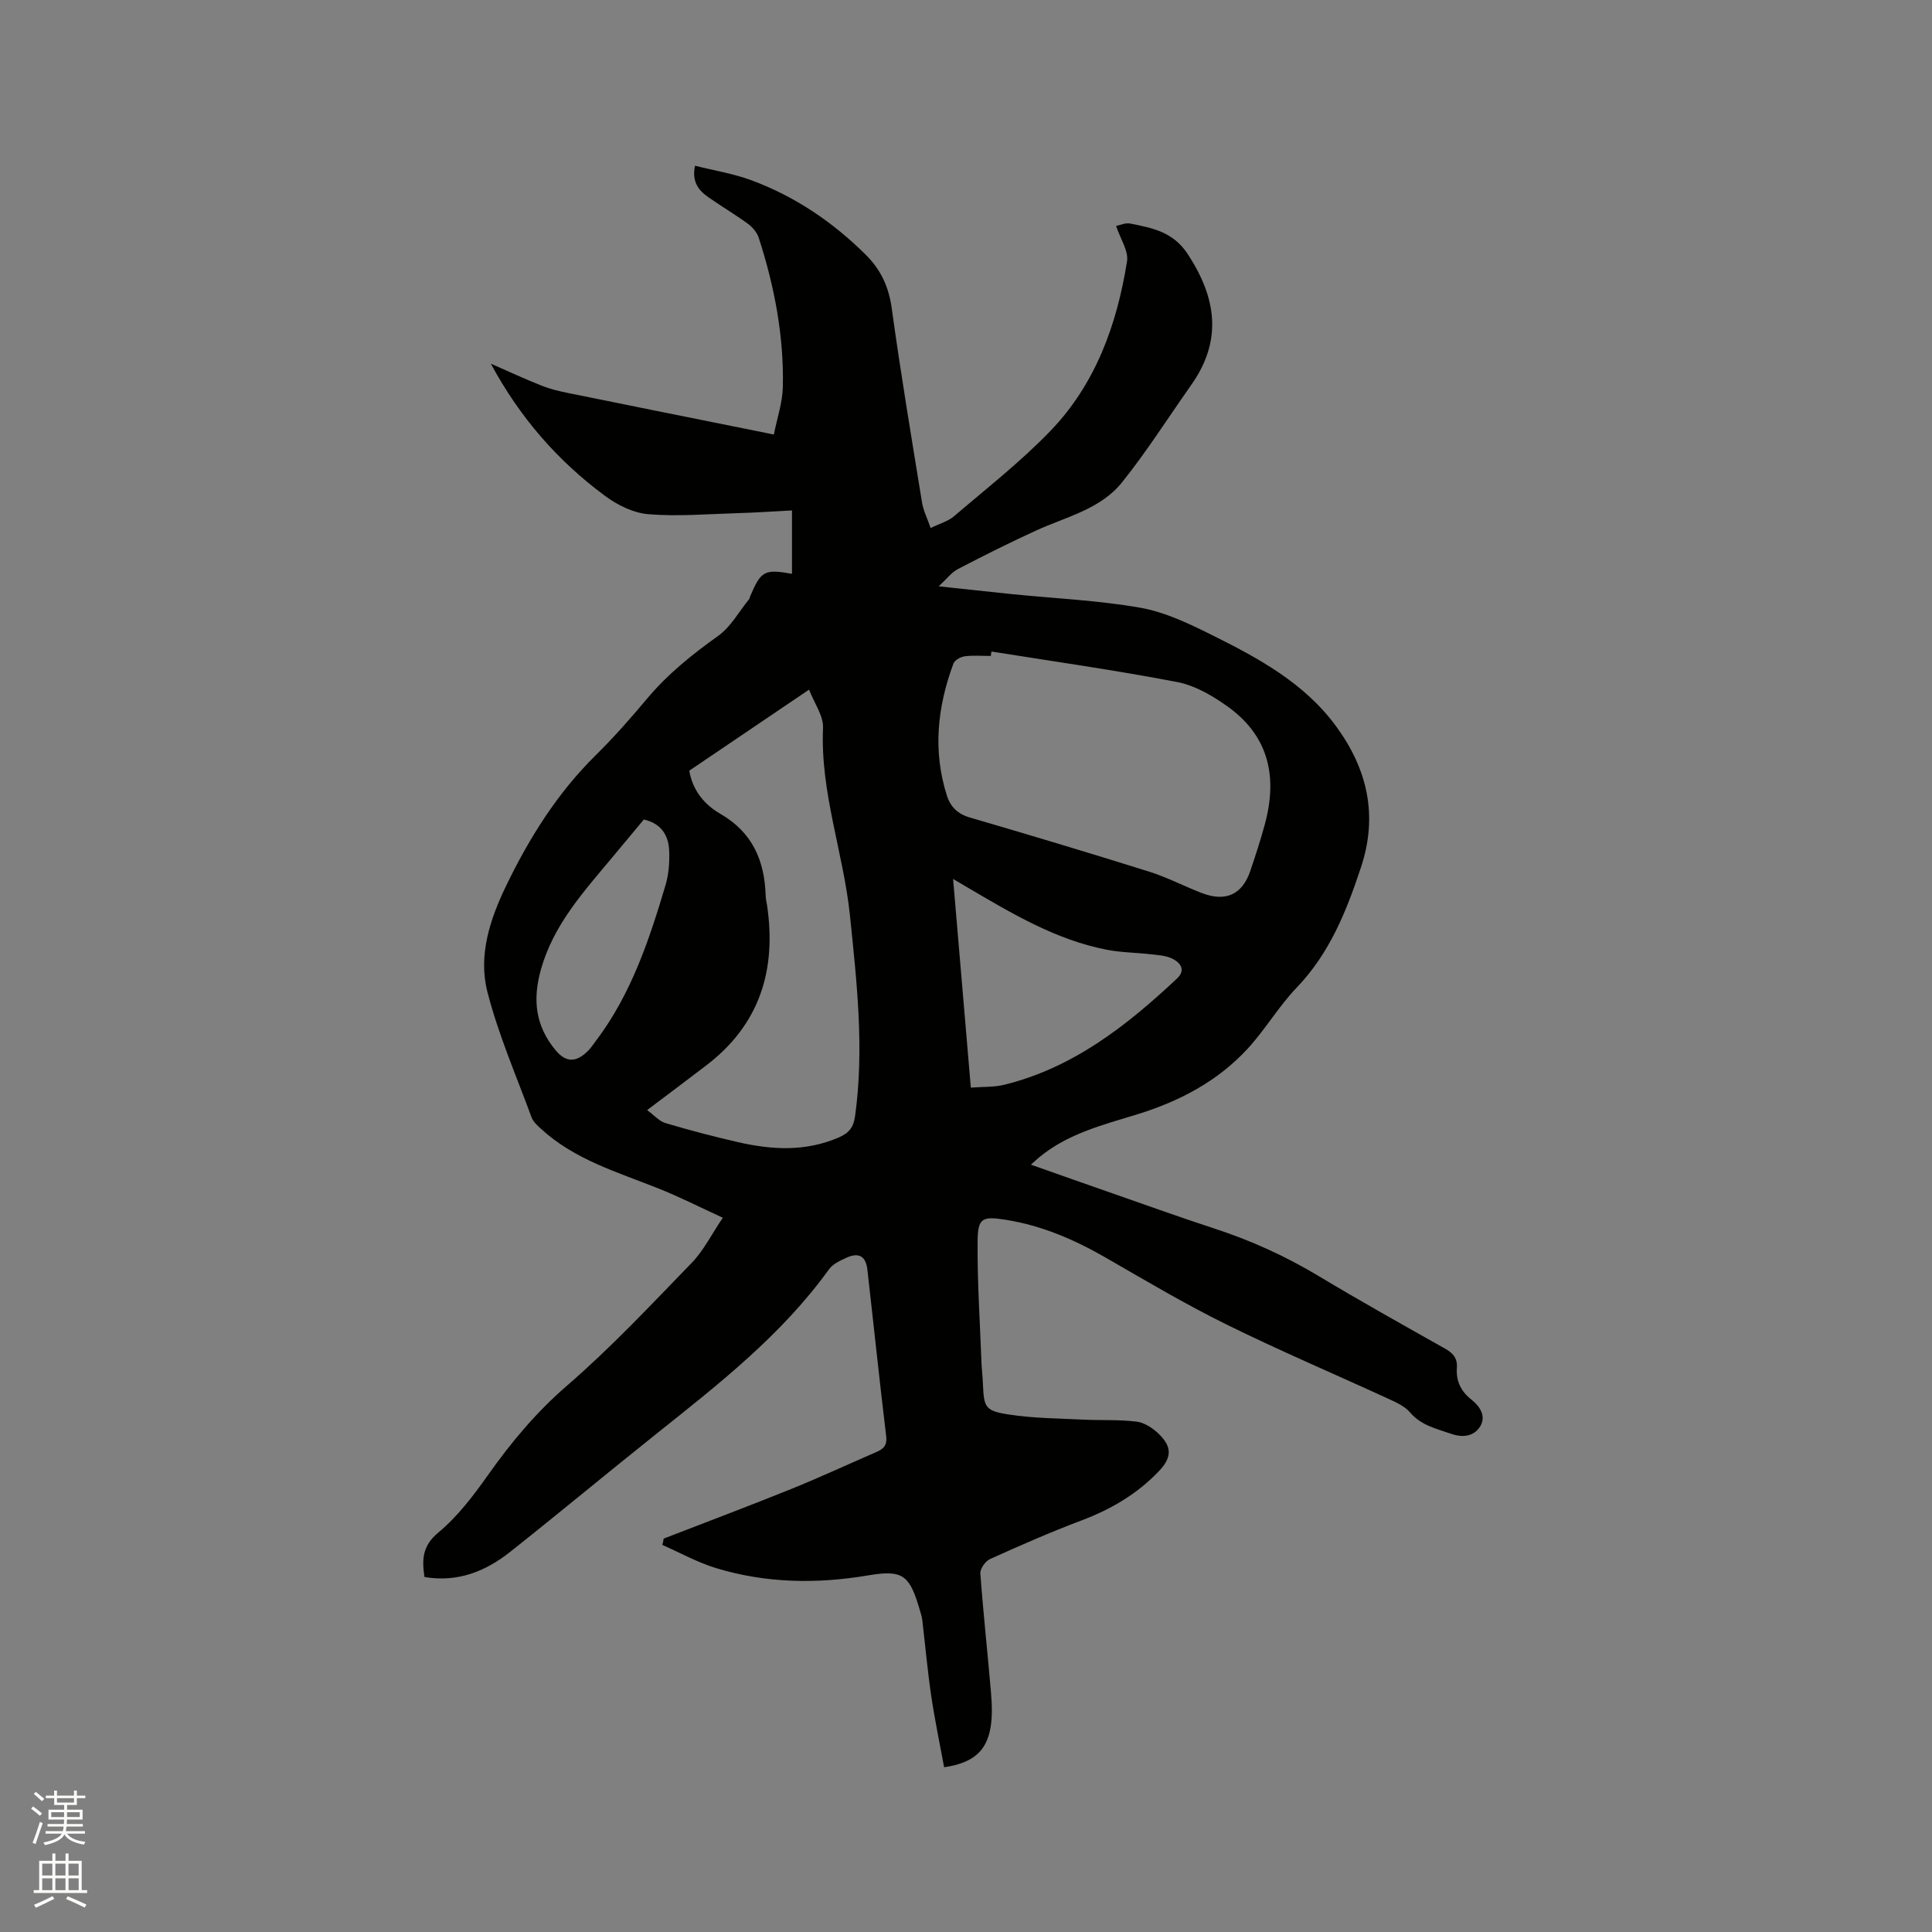 <svg enable-background="new 0 0 400 400" viewBox="0 0 400 400" xmlns="http://www.w3.org/2000/svg"><rect x="0" y="0" width="400" height="400" fill="#808080" stroke="none"/><path d="m6.44 374.46.42-.45c.65.47 1.27.95 1.85 1.44l-.45.49c-.65-.56-1.25-1.06-1.82-1.48m.93 7.33-.63-.26c.55-1.36 1.05-2.8 1.52-4.33.19.1.38.19.59.27-.46 1.29-.95 2.73-1.48 4.32m-.38-10.38.44-.42c.43.34 1.01.82 1.74 1.44l-.49.49c-.53-.51-1.09-1.01-1.69-1.51m2.5.35h1.72v-1.04h.59v1.04h3.52v-1.04h.59v1.04h1.75v.53h-1.75v1.42h-2.03v.97h3.22v2.03h-3.24c0 .35-.01.66-.03.93h3.32v.53h-3.37c-.03.27-.08.58-.15.94h3.96v.53h-3.71c.67.92 1.93 1.48 3.79 1.68-.13.24-.23.44-.29.59-2.13-.38-3.48-1.08-4.04-2.12-.43.97-1.77 1.72-4.03 2.23-.09-.19-.2-.37-.33-.55 2.1-.42 3.37-1.03 3.81-1.83h-3.36v-.53h3.58c.08-.29.13-.61.16-.94h-3.33v-.53h3.39c.02-.27.04-.58.04-.93h-3.23v-2.03h3.25v-.97h-2.07v-1.42h-1.73zm1.12 3.44v1h2.65c.01-.3.02-.44.01-.4v-.25-.35zm1.19-2h3.52v-.91h-3.52zm4.71 2h-2.63v.59c0 .15-.01.28-.01.4h2.64z" fill="#fbfcfa"/><path d="m13.56 383.74h.63v1.52h2.72v6.07h1.13v.6h-11.06v-.6h1.13v-6.07h2.73v-1.52h.63v1.52h2.1v-1.52zm-2.69 8.83.38.56c-1.24.63-2.53 1.25-3.85 1.85-.1-.21-.21-.42-.34-.63 1.36-.55 2.63-1.15 3.81-1.78m-2.13-4.27h2.1v-2.45h-2.1zm0 3.04h2.1v-2.46h-2.1zm2.72-3.04h2.1v-2.45h-2.1zm0 3.04h2.1v-2.46h-2.1zm6.07 3.6c-1.41-.71-2.7-1.3-3.86-1.78l.35-.56c1.45.62 2.75 1.19 3.88 1.72zm-1.25-9.09h-2.1v2.45h2.1zm-2.09 5.49h2.1v-2.46h-2.1z" fill="#fbfcfa"/><path d="m137.41 318.55c8.77-3.4 17.58-6.71 26.3-10.23 5.98-2.41 11.83-5.14 17.75-7.7 1.5-.65 2.25-1.4 2.01-3.33-1.39-11.47-2.58-22.96-3.89-34.43-.31-2.78-1.76-3.62-4.31-2.47-1.32.6-2.84 1.3-3.64 2.41-9.81 13.62-22.86 23.79-35.8 34.11-10.11 8.07-20.05 16.34-30.18 24.37-5.12 4.06-10.9 6.39-17.77 5.22-.54-3.66-.45-6.45 2.9-9.23 4-3.32 7.28-7.67 10.32-11.97 4.8-6.77 9.97-12.96 16.34-18.46 9.11-7.88 17.39-16.73 25.79-25.4 2.45-2.53 4.07-5.85 6.42-9.32-4.84-2.22-9.05-4.37-13.42-6.1-8.45-3.36-17.27-5.93-24.19-12.28-.76-.7-1.64-1.47-1.98-2.39-3.17-8.63-6.88-17.13-9.15-26-1.94-7.59.54-15.08 3.95-22.1 4.79-9.88 10.55-19.06 18.43-26.84 3.77-3.72 7.29-7.71 10.69-11.77 4.26-5.09 9.32-9.14 14.7-12.98 2.61-1.86 4.3-5.01 6.4-7.59.13-.15.14-.4.22-.59 2.27-5.31 2.95-5.69 8.67-4.68 0-4.1 0-8.17 0-13.12-3.81.2-7.63.46-11.46.57-6.1.18-12.24.71-18.29.21-3.08-.25-6.39-1.89-8.94-3.78-9.79-7.23-17.68-16.27-23.66-27.39 3.49 1.53 6.95 3.14 10.49 4.55 1.73.69 3.58 1.14 5.42 1.51 12.65 2.58 25.31 5.11 37.97 7.66 1.34.27 2.67.54 4.72.96.66-3.37 1.79-6.61 1.86-9.87.23-10.57-1.75-20.87-5-30.9-.36-1.1-1.3-2.19-2.26-2.89-2.65-1.93-5.49-3.6-8.18-5.49-1.96-1.38-3.45-3.12-2.75-6.51 3.97 1 7.93 1.63 11.62 2.99 9.06 3.35 16.92 8.66 23.78 15.49 3.13 3.12 4.73 6.65 5.34 11.08 1.85 13.43 4.09 26.8 6.27 40.18.28 1.71 1.11 3.32 1.78 5.27 1.91-.94 3.64-1.4 4.86-2.45 6.76-5.79 13.83-11.3 19.97-17.69 9.33-9.7 13.75-22 15.83-35.08.34-2.16-1.39-4.66-2.27-7.32.79-.15 1.92-.69 2.91-.5 4.58.92 8.89 1.67 11.96 6.37 5.96 9.13 7.17 17.88.67 27.08-4.75 6.73-9.17 13.73-14.32 20.15-4.47 5.57-11.59 7.13-17.82 9.98-5.46 2.5-10.83 5.19-16.15 7.96-1.32.69-2.3 2.03-3.97 3.57 5.56.59 10.37 1.13 15.18 1.62 8.85.89 17.8 1.28 26.54 2.81 5.09.9 10.04 3.26 14.74 5.6 9.69 4.82 19.25 9.96 25.86 19.01 6.46 8.85 8.65 18.4 5.12 29.09-3.01 9.11-6.49 17.83-13.33 24.96-3.72 3.88-6.49 8.66-10.14 12.63-6.24 6.79-14.2 10.94-22.96 13.63-7.08 2.17-14.31 3.99-20.21 8.87-.47.39-.91.81-1.71 1.52 5.9 2.08 11.42 4.04 16.96 5.97 7 2.44 13.97 4.95 21.01 7.25 7.59 2.47 14.76 5.73 21.6 9.84 8.62 5.18 17.41 10.09 26.18 15.03 1.66.93 2.58 2 2.44 3.97-.2 2.72.82 4.86 3.03 6.6 1.74 1.37 3.09 3.44 1.79 5.54-1.26 2.03-3.54 2.38-5.96 1.54-3.08-1.07-6.26-1.74-8.56-4.45-.98-1.15-2.53-1.92-3.96-2.58-11.34-5.22-22.84-10.1-34.04-15.62-8.52-4.2-16.71-9.06-24.95-13.81-6.49-3.74-13.23-6.66-20.66-7.85-4.94-.79-5.88-.45-5.92 4.44-.07 8.34.49 16.69.8 25.04.06 1.48.24 2.96.3 4.44.21 4.9.43 5.62 5.37 6.38 5.08.79 10.29.8 15.44 1.06 3.68.18 7.41-.04 11.05.42 1.63.21 3.36 1.37 4.59 2.57 2.8 2.74 2.62 4.94-.07 7.74-4.49 4.69-9.88 7.84-15.94 10.13-6.43 2.42-12.73 5.19-18.99 8.02-.95.43-2.05 2-1.98 2.96.6 8.22 1.51 16.42 2.2 24.64.2 2.41.31 4.9-.09 7.26-.83 4.93-3.66 7.36-9.61 8.23-.9-4.9-1.94-9.82-2.67-14.78-.77-5.23-1.24-10.51-1.86-15.77-.07-.62-.28-1.24-.46-1.85-2.14-7.36-3.45-8.56-10.76-7.32-10.65 1.8-21.13 1.62-31.44-1.5-3.85-1.17-7.44-3.18-11.15-4.81.12-.39.2-.85.28-1.31zm67.86-183.66c-.05.31-.1.61-.14.92-1.8 0-3.63-.16-5.4.07-.85.11-2.06.79-2.33 1.5-3.33 8.96-4.31 18.08-1.35 27.36.75 2.34 2.25 3.79 4.79 4.53 12.39 3.61 24.75 7.33 37.07 11.19 3.72 1.17 7.22 3.01 10.87 4.42 4.99 1.93 8.44.33 10.1-4.62 1.08-3.21 2.14-6.43 3.02-9.7 2.81-10.49.31-18.62-7.95-24.44-3.06-2.16-6.61-4.22-10.21-4.91-12.76-2.45-25.64-4.27-38.47-6.32zm-71.29 94.94c1.44 1.05 2.49 2.3 3.79 2.69 4.96 1.48 9.98 2.79 15.03 3.95 7.02 1.61 14.01 2 20.88-.98 2.09-.91 3.03-2.09 3.35-4.39 1.93-13.91.37-27.69-1.05-41.5-1.34-13.03-6.18-25.53-5.58-38.89.11-2.51-1.81-5.11-2.89-7.93-8.76 5.92-16.81 11.37-24.8 16.78.72 4.23 3.24 7.09 6.44 8.94 6.7 3.87 9.17 9.76 9.38 17.05.02.63.19 1.26.28 1.88 1.99 13.43-1.54 24.75-12.64 33.19-3.76 2.88-7.57 5.73-12.19 9.21zm67.02-4.65c2.56-.2 4.82-.07 6.92-.59 14.25-3.51 25.35-12.22 35.76-21.99 1.92-1.8.69-3.37-1.14-4.2-1.31-.59-2.87-.67-4.33-.83-3.04-.35-6.14-.36-9.14-.95-10.46-2.05-19.47-7.44-28.5-12.73-.95-.56-1.9-1.11-3.24-1.91 1.24 14.62 2.43 28.62 3.67 43.2zm-67.7-55.51c-2.18 2.61-4.34 5.21-6.5 7.8-5.93 7.13-12.2 13.93-14.82 23.29-1.75 6.26-1.1 11.65 3 16.62 2.13 2.58 4.19 2.67 6.63.32.68-.65 1.21-1.46 1.78-2.22 7.28-9.63 11.02-20.86 14.4-32.22.68-2.28.86-4.81.75-7.2-.14-3.19-1.7-5.59-5.24-6.39z" fill="#010100"/></svg>